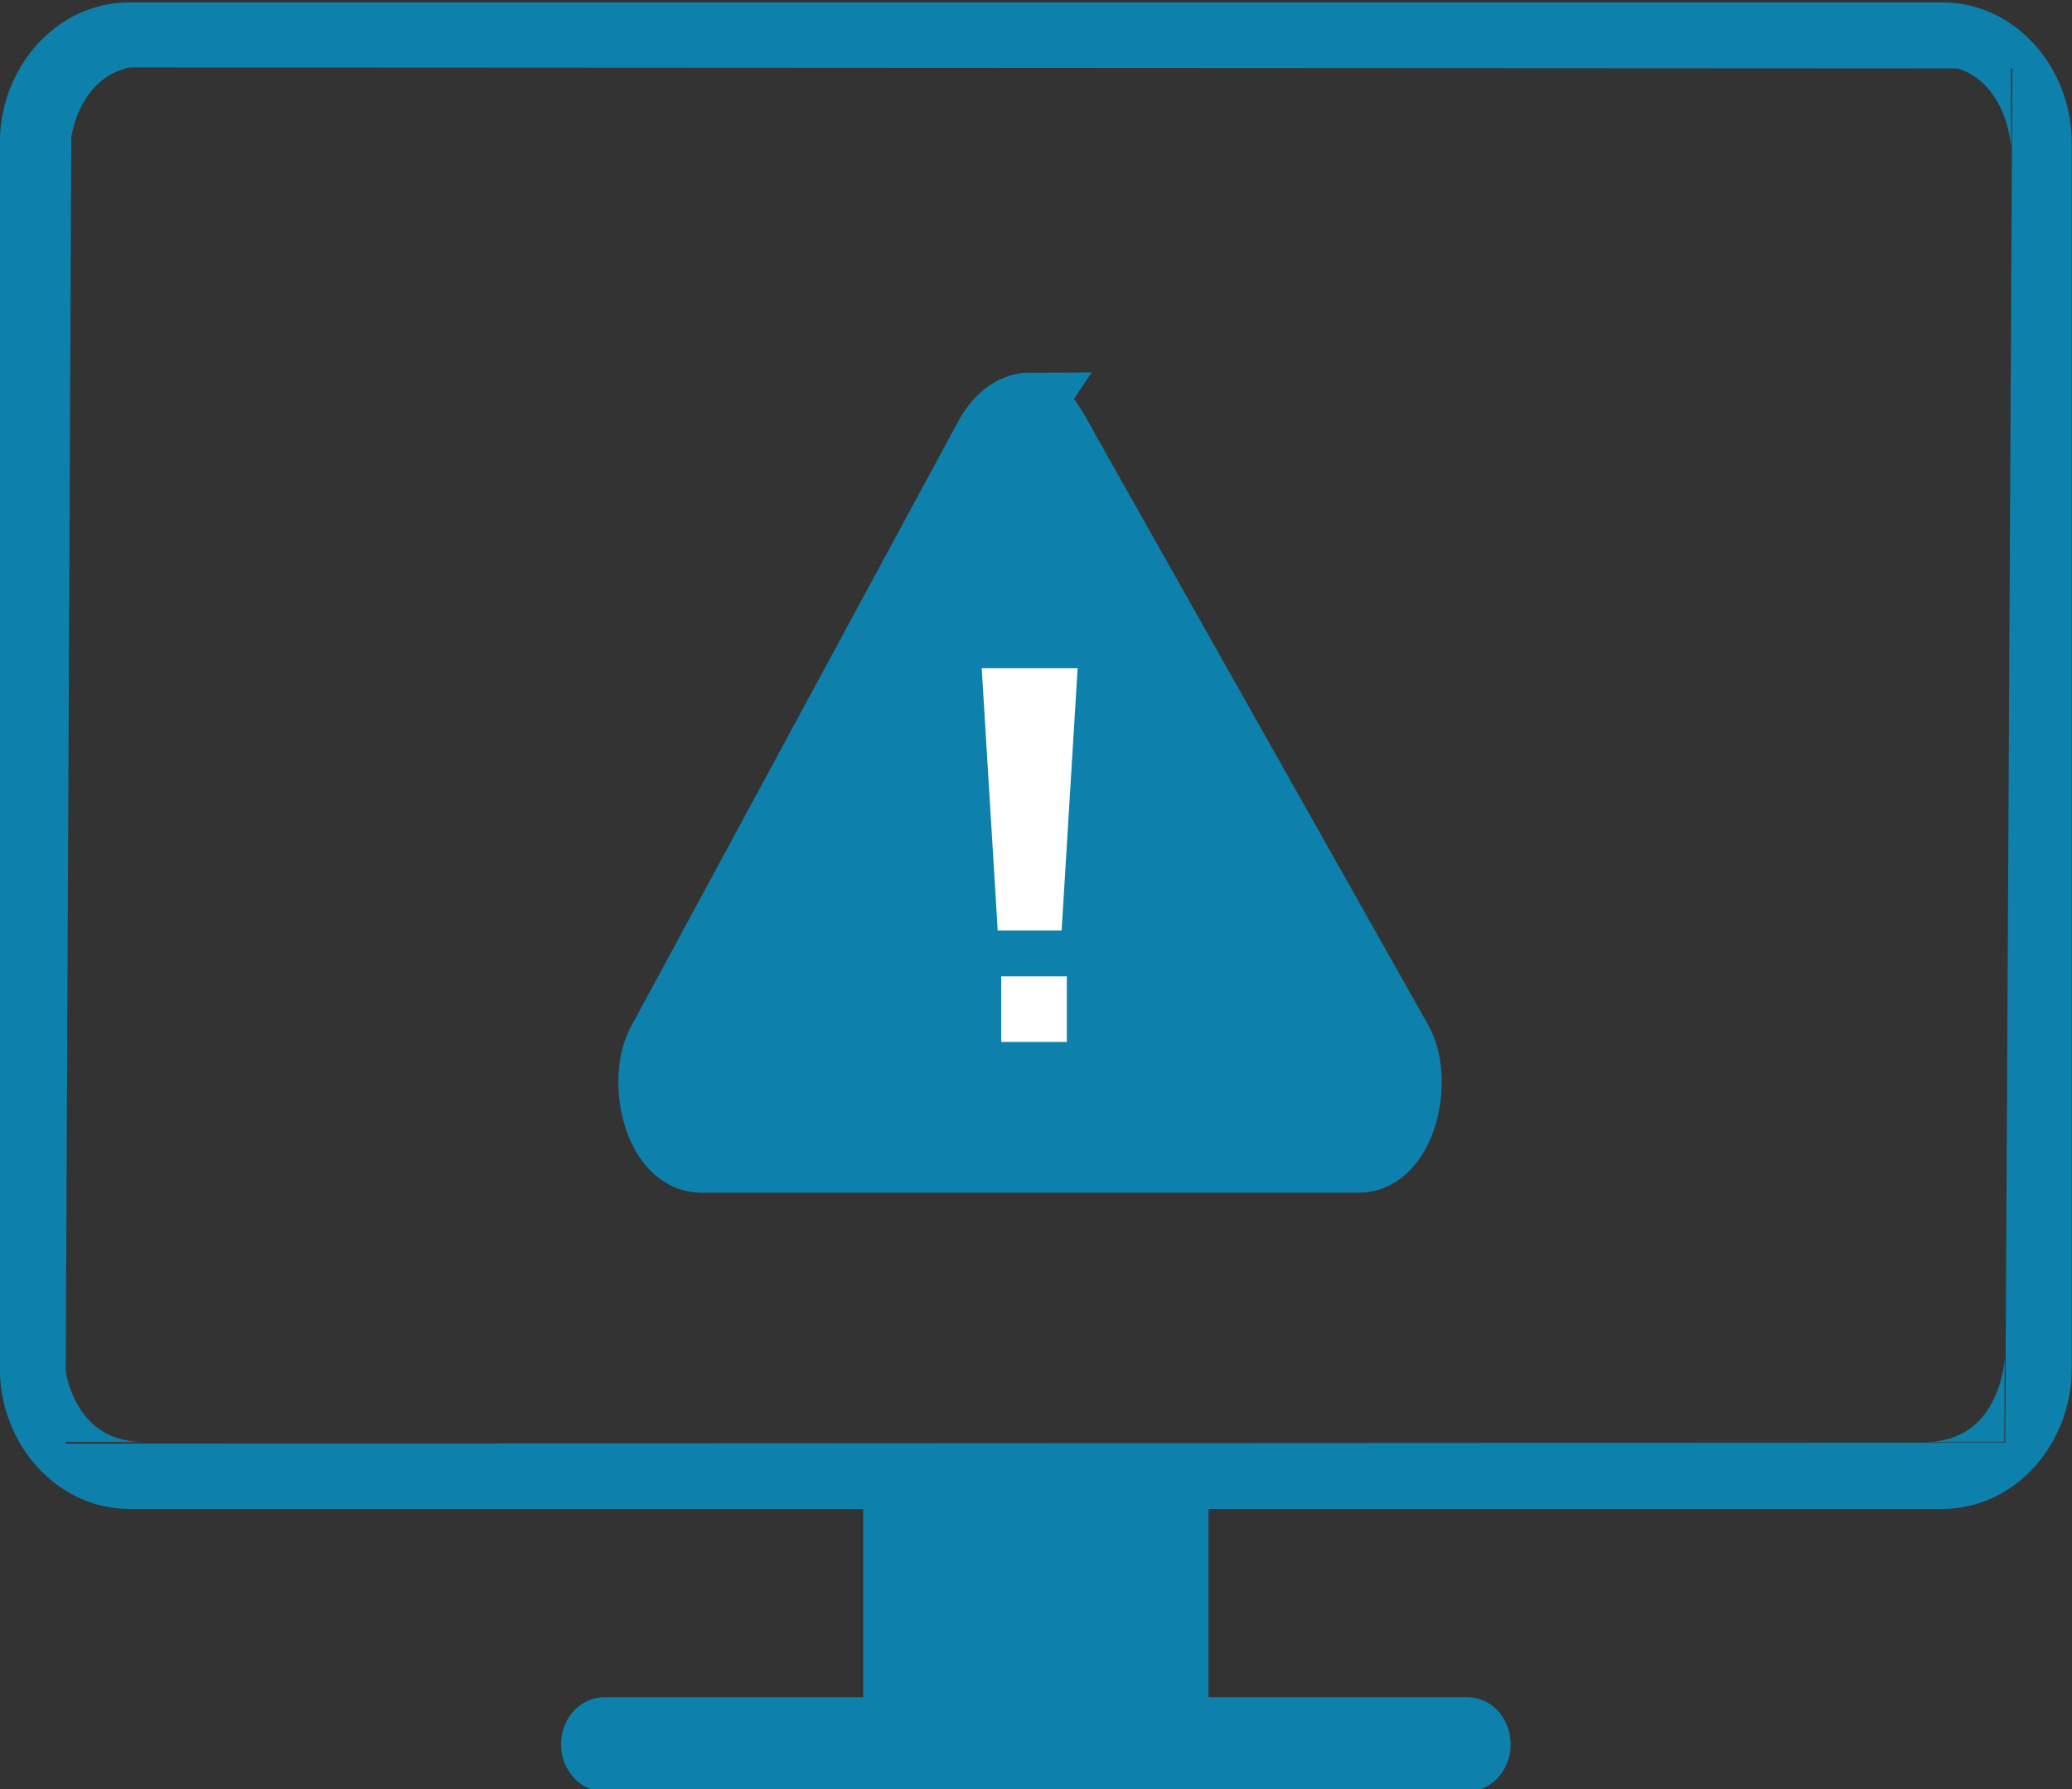 <svg xmlns="http://www.w3.org/2000/svg" viewBox="0 0 39.485 34.1"><rect x="0" y="0" width="39.485" height="34.1" fill="#333333" stroke="none"/><defs><clipPath id="0"><path d="m0 2421.4h1200v-2421.4h-1200v2421.4"/></clipPath><clipPath id="1"><path d="m669.02 1703.2c-1.089 0-1.975-.966-1.975-2.153v-18.666c0-1.188.886-2.154 1.975-2.154h11.187v-2.871h-3.949c-.363 0-.657-.322-.657-.718s.294-.718.657-.718h13.162c.365 0 .658.322.658.718s-.293.718-.658.718h-3.948v2.871h11.187c1.089 0 1.974.966 1.974 2.154v18.666c0 1.187-.885 2.153-1.974 2.153h-27.639m-.88-.992l29.587-.016-.109-20.954-29.573-.015.095 20.985"/></clipPath></defs><g transform="translate(1176.53 37.785)"><g clip-path="url(#1)" transform="matrix(1.25 0 0-1.25-2010.34 2091.26)"><path d="m663.75 1706.8h38.17v-34.46h-38.17v34.46" fill="#0d81ab"/></g><path d="m-1156.9-30.06c-.287 0-.575.185-.794.556l-6.239 11.542c-.436.742-.09 2.286.771 2.286h12.522c.861 0 1.207-1.544.771-2.286l-6.239-11.07c-.219-.371-.506-1.025-.794-1.025" fill="#0d81ab"/><path d="m-1156.9-30.06c-.287 0-.575.185-.794.556l-6.239 11.542c-.436.742-.09 2.286.771 2.286h12.522c.861 0 1.207-1.544.771-2.286l-6.239-11.07c-.219-.371-.506-1.025-.794-1.025z" fill="none" stroke="#0d81ab" stroke-width="1.25" stroke-miterlimit="10"/><g fill="#fff"><path d="m-1156.3-20.05h-1.217l-.305-5h1.828l-.305 5"/><path d="m-1156.2-17.925h-1.25v-1.25h1.25v1.25"/></g><g clip-path="url(#0)" transform="matrix(1.25 0 0-1.25-2010.34 2091.26)" fill="#0d81ab" fill-rule="evenodd"><path d="m0 0s.054 1.281 1.21 1.281-1.204.001-1.204.001l-.006-1.282" transform="translate(668.11 1700.96)"/><path d="m0 0s-.054 1.281-1.21 1.281 1.204.001 1.204.001l.006-1.282" transform="translate(697.71 1700.97)"/><path d="m0 0s.054-1.281 1.21-1.281-1.204-.001-1.204-.001l-.006 1.282" transform="translate(668.02 1682.53)"/><path d="m0 0s-.054-1.281-1.21-1.281 1.204-.001 1.204-.001l.006 1.282" transform="translate(697.61 1682.53)"/></g></g></svg>